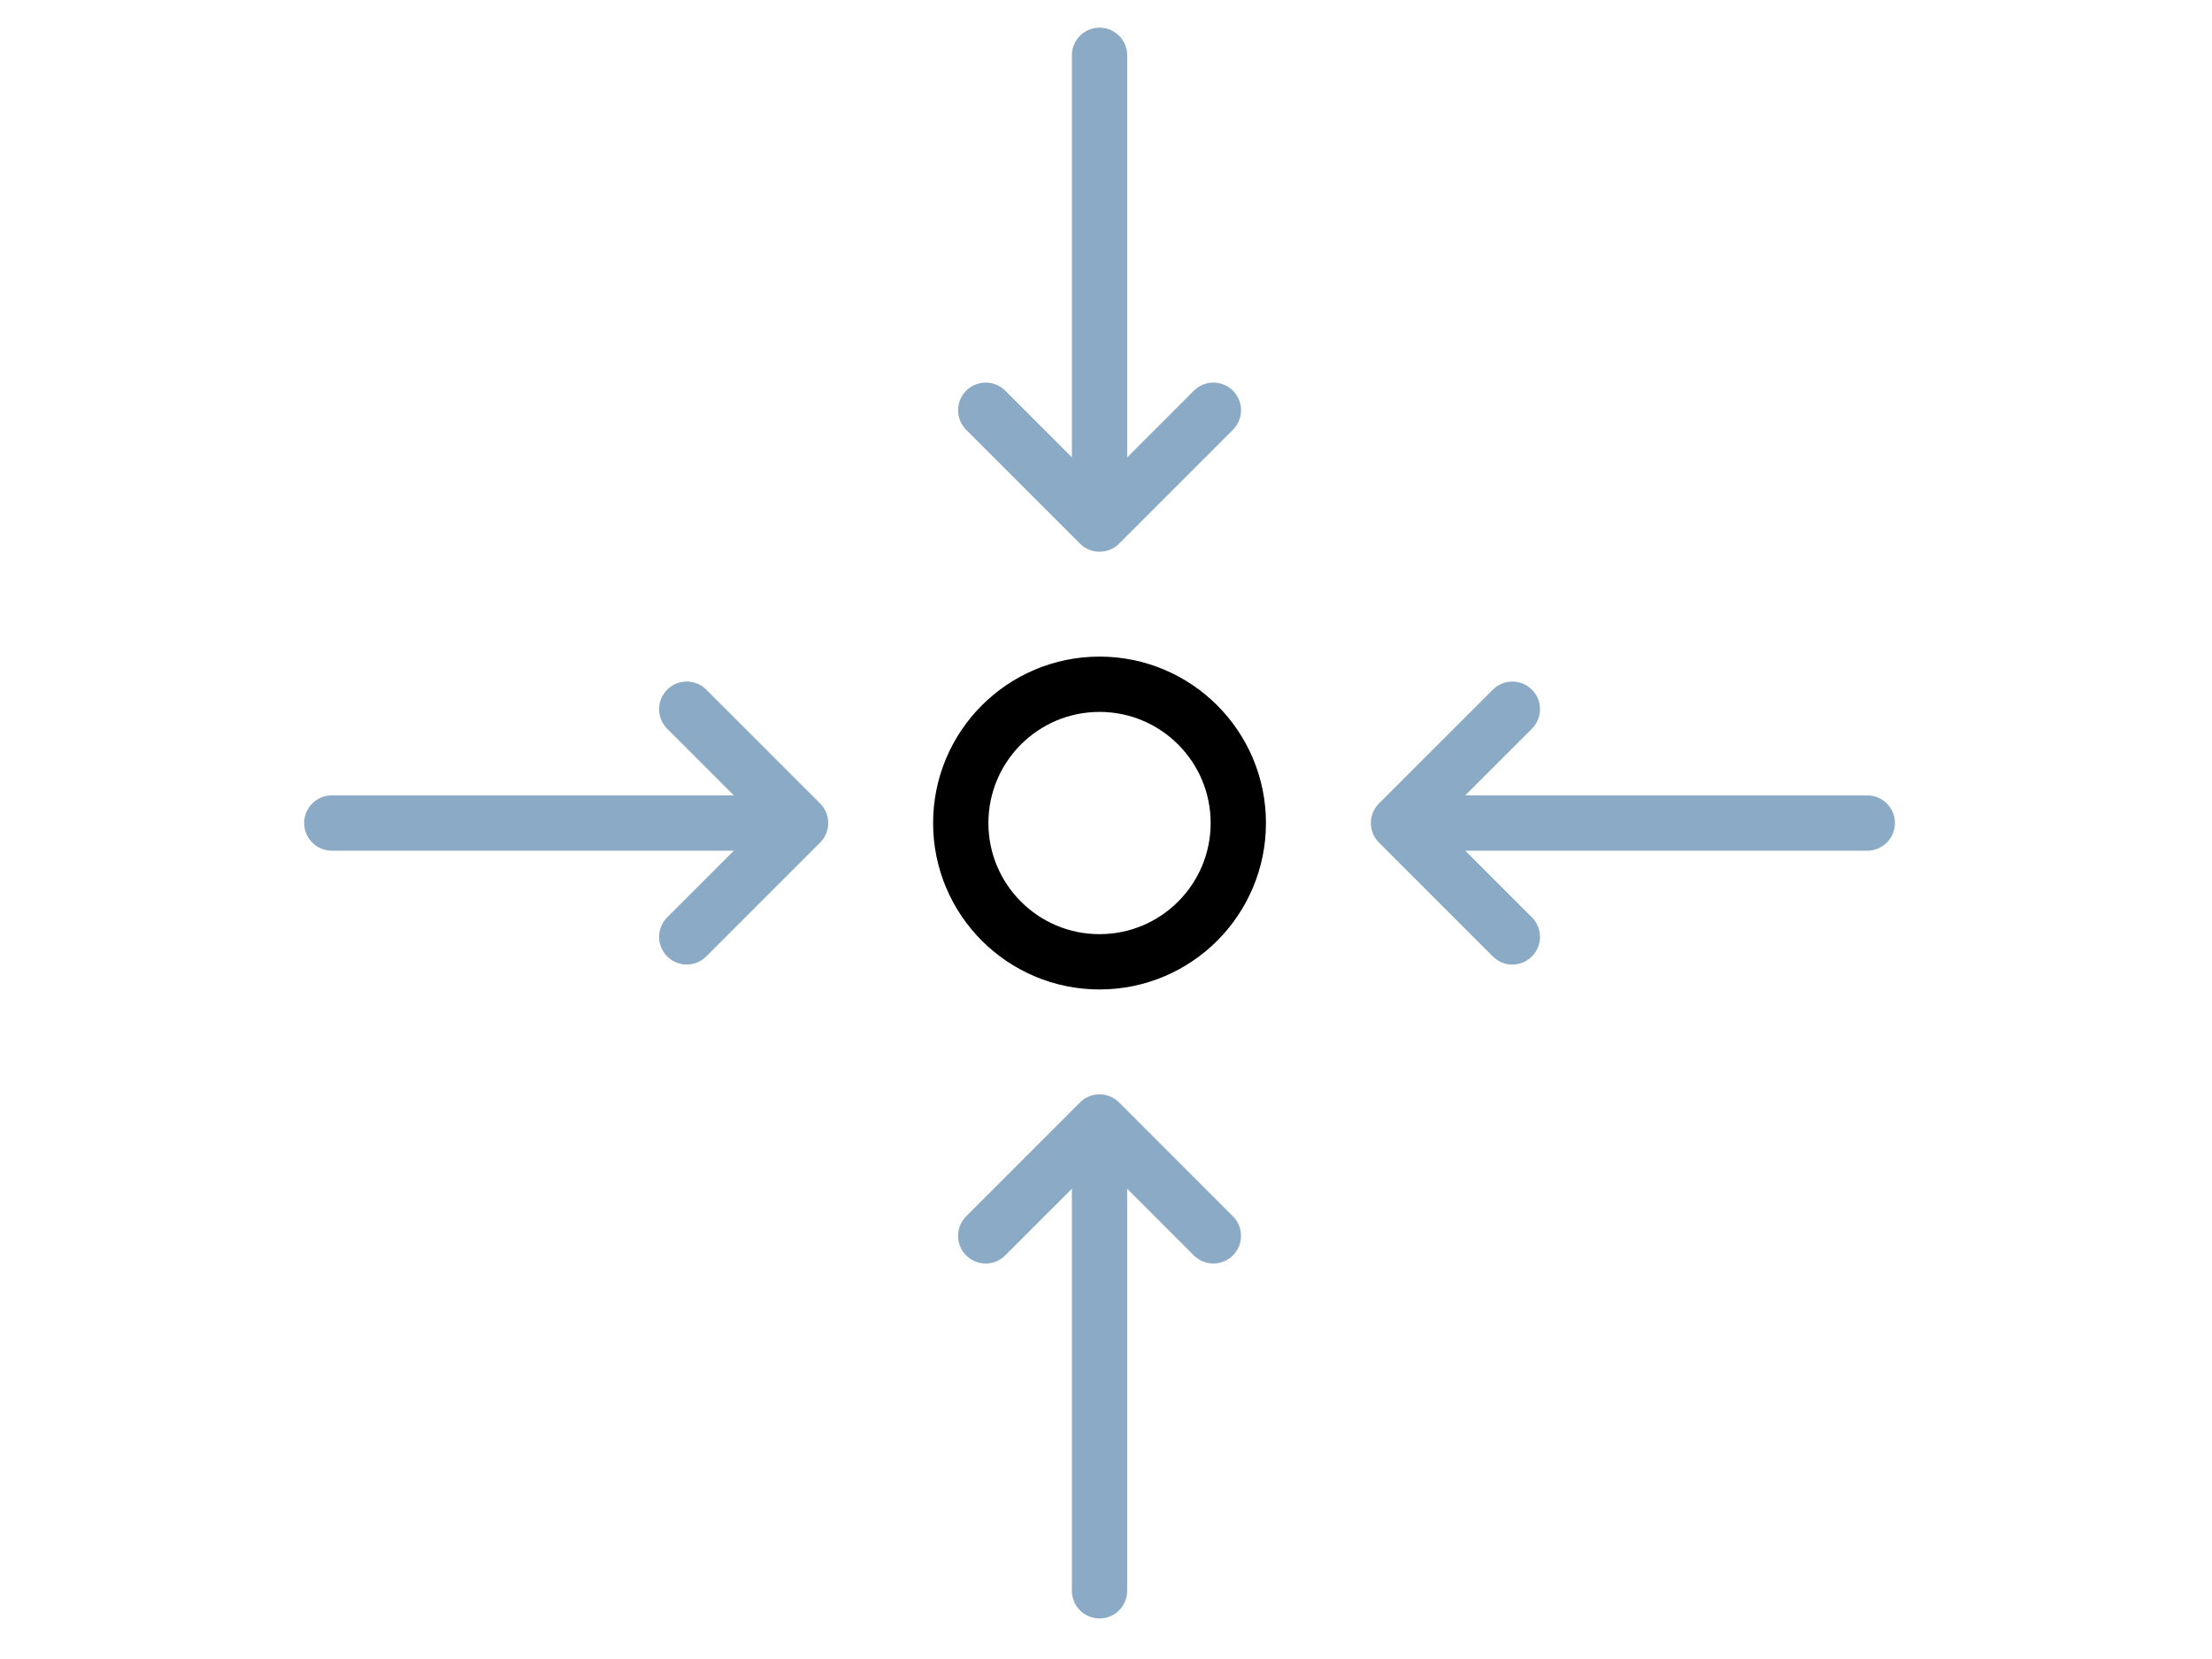 <svg height="60" viewBox="0 0 80 60" width="80" xmlns="http://www.w3.org/2000/svg"><g fill="none" fill-rule="evenodd" stroke-linecap="round" stroke-linejoin="round" stroke-width="2" transform="translate(12 2)"><path d="m32.785 27.766c0 2.772-2.247 5.019-5.019 5.019s-5.019-2.247-5.019-5.019c0-2.771 2.247-5.019 5.019-5.019s5.019 2.248 5.019 5.019z" stroke="#000"/><g stroke="#8baac5"><path d="m27.766 16.91v-16.91"/><path d="m31.884 12.837-4.117 4.117-4.117-4.117"/><path d="m27.766 38.623v16.91"/><path d="m23.649 42.696 4.117-4.118 4.117 4.118"/><path d="m16.909 27.766h-16.909"/><path d="m12.837 23.649 4.117 4.117-4.117 4.117"/><path d="m38.623 27.766h16.909"/><path d="m42.696 31.884-4.117-4.118 4.117-4.116"/></g></g></svg>